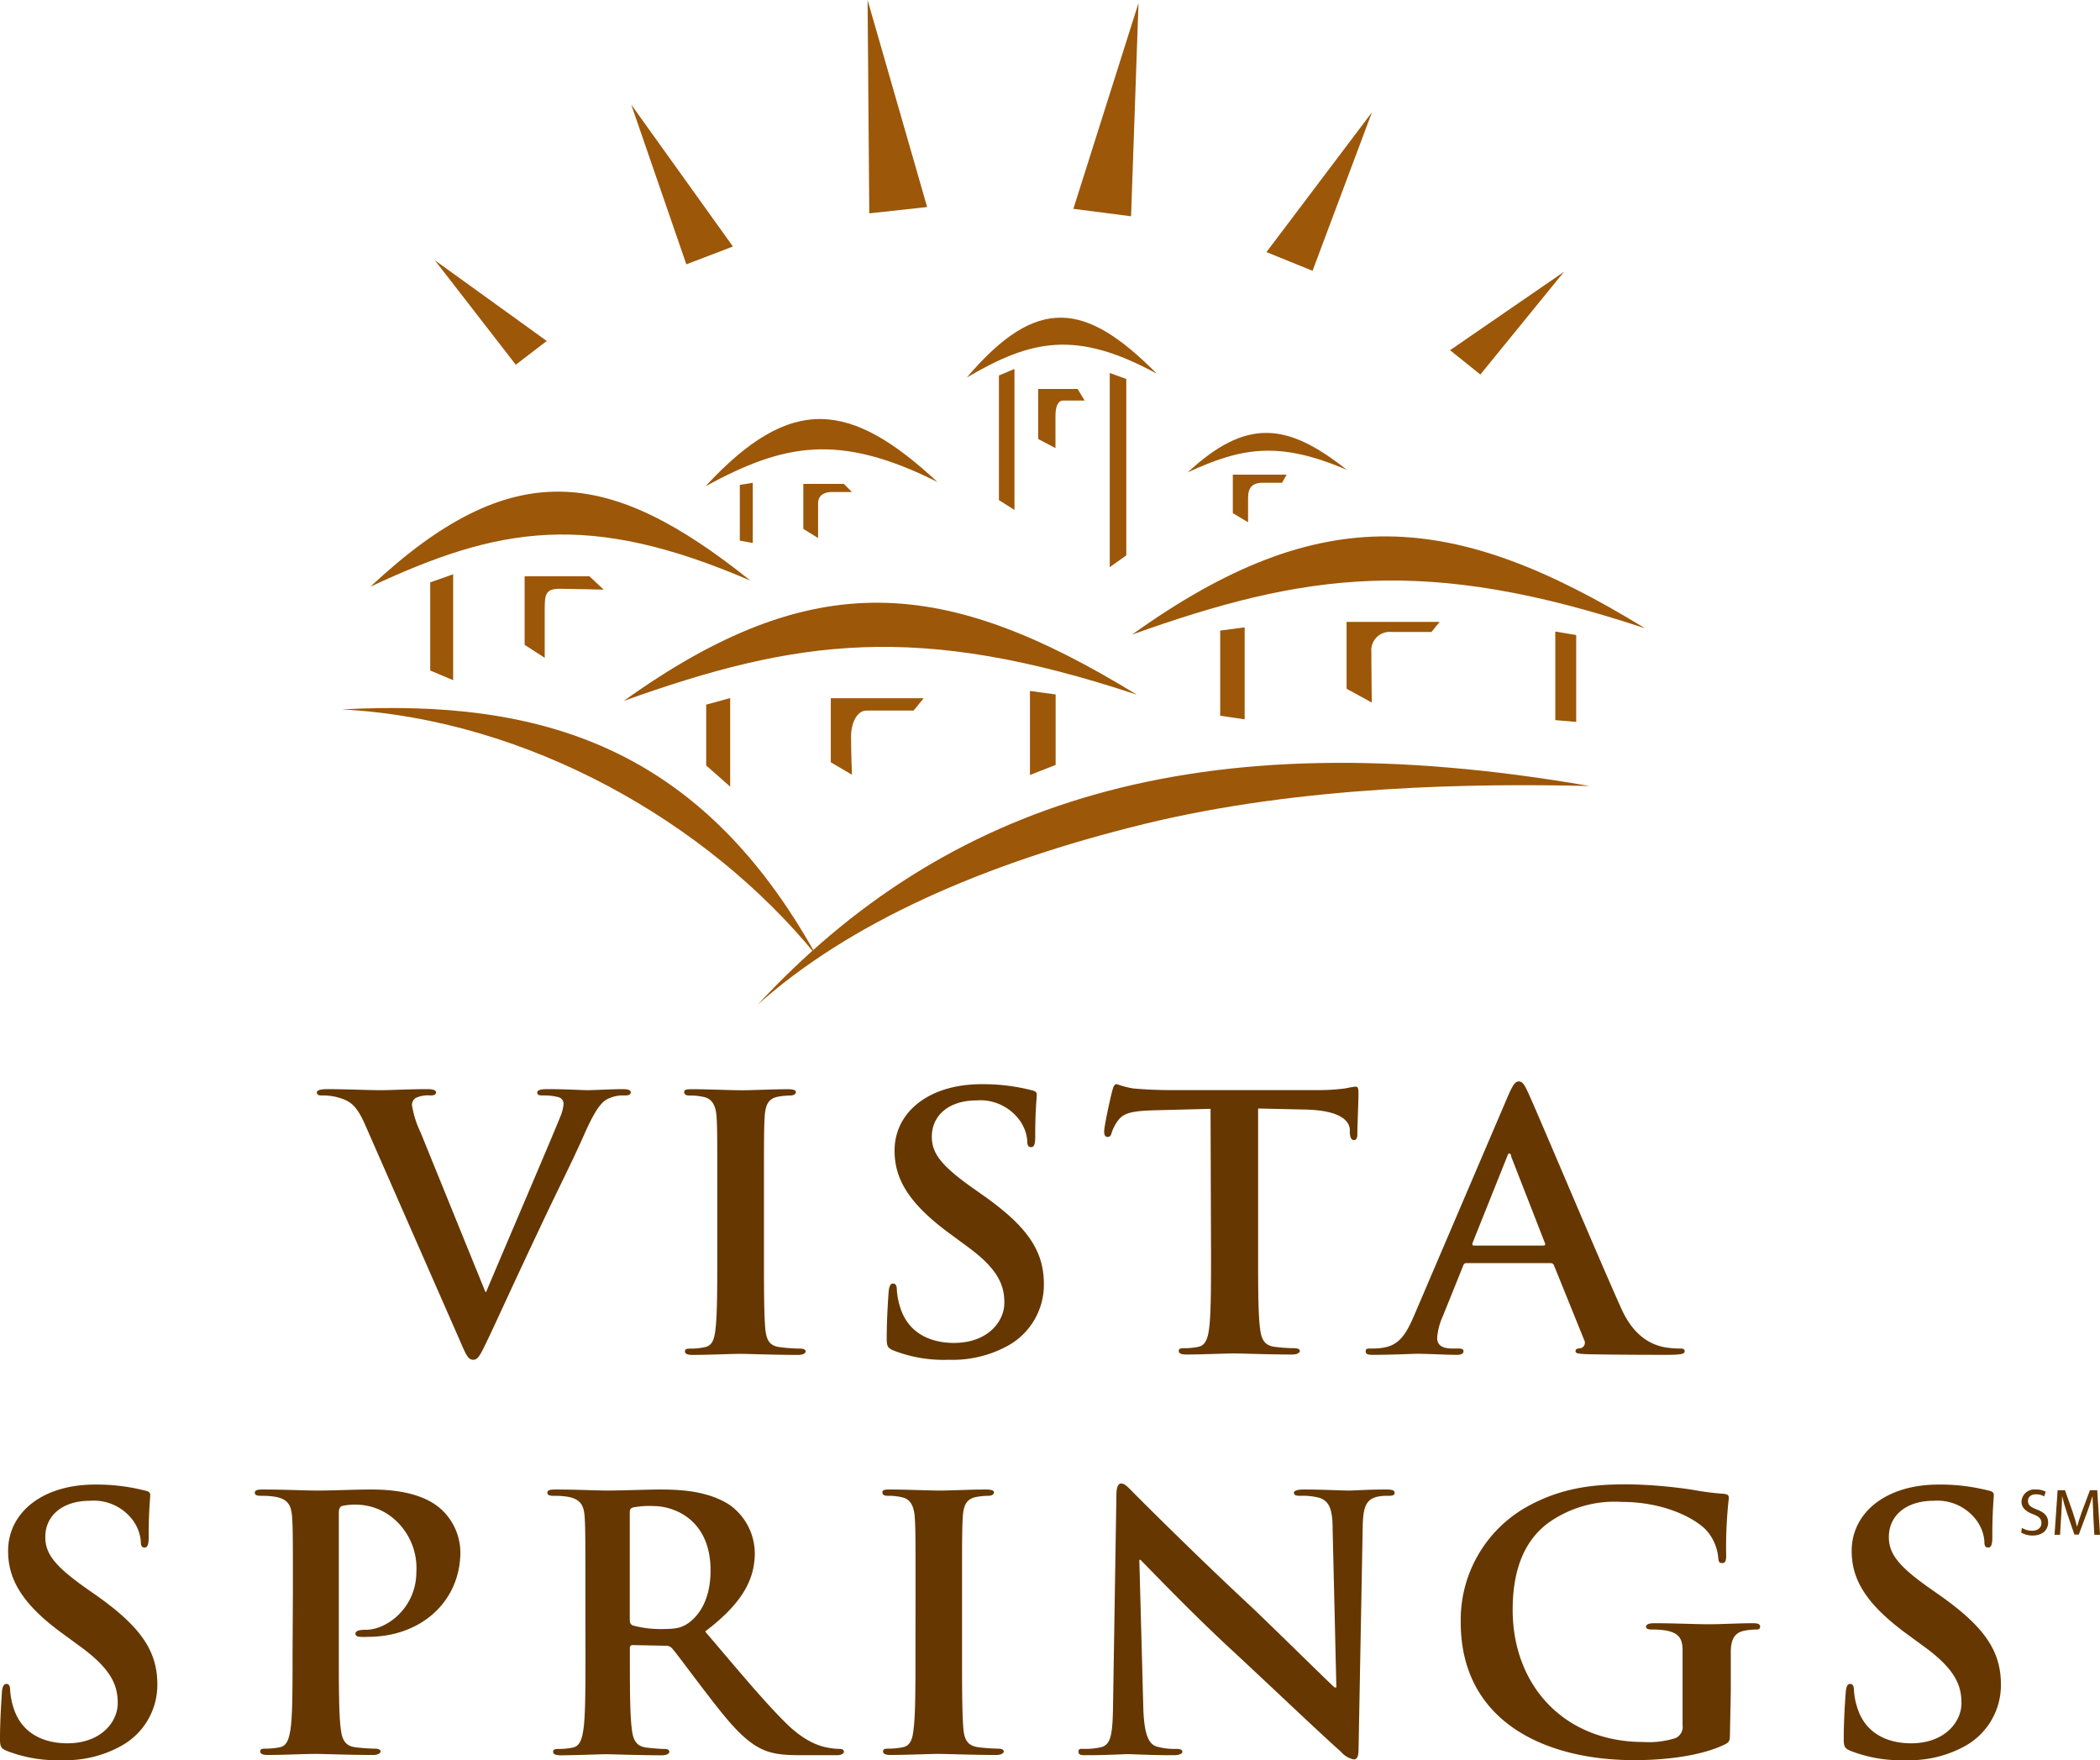 <svg xmlns="http://www.w3.org/2000/svg" viewBox="0 0 259.19 217.22"><defs><style>.cls-1{fill:#663700;}.cls-2{fill:#9c5708;}</style></defs><g id="Layer_2" data-name="Layer 2"><g id="Layer_1-2" data-name="Layer 1"><path class="cls-1" d="M45,138.66c-1.07-2.38-1.86-2.86-3.53-3.29a7.36,7.36,0,0,0-1.81-.18c-.41,0-.55-.13-.55-.39s.51-.39,1.2-.39c2.46,0,5.11.13,6.73.13,1.16,0,3.39-.13,5.71-.13.56,0,1.07.09,1.07.39s-.28.39-.7.39a3.53,3.53,0,0,0-1.81.31,1,1,0,0,0-.46.91,12.2,12.2,0,0,0,1.06,3.34l8,19.69H60c2-4.77,8-18.74,9.14-21.6a5.12,5.12,0,0,0,.42-1.61.84.84,0,0,0-.6-.82,6.73,6.73,0,0,0-1.86-.22c-.42,0-.79,0-.79-.34s.42-.44,1.3-.44c2.32,0,4.27.13,4.87.13.79,0,3-.13,4.37-.13.6,0,1,.09,1,.39s-.28.39-.74.39a4.28,4.28,0,0,0-2.28.52c-.6.39-1.3,1.13-2.55,3.91-1.81,4.08-3.06,6.42-5.57,11.75-3,6.34-5.15,11.06-6.17,13.23-1.21,2.52-1.48,3.21-2.13,3.21s-.89-.61-1.77-2.64Z"/><path class="cls-1" d="M88.53,147c0-6.59,0-7.81-.09-9.19s-.56-2.22-1.58-2.43a7,7,0,0,0-1.67-.18c-.46,0-.74-.08-.74-.43s.37-.35,1.11-.35c1.77,0,4.69.13,6,.13,1.17,0,3.9-.13,5.67-.13.6,0,1,.09,1,.35s-.28.43-.74.43a9.23,9.23,0,0,0-1.4.13c-1.25.22-1.62,1-1.71,2.48s-.09,2.6-.09,9.19v7.64c0,4.2,0,7.63.18,9.49.14,1.18.47,2,1.86,2.13a20.17,20.17,0,0,0,2.37.17c.5,0,.74.13.74.35s-.37.43-.88.43c-3.07,0-6-.13-7.24-.13-1.07,0-4,.13-5.85.13-.6,0-.93-.13-.93-.43s.19-.35.75-.35a7.77,7.77,0,0,0,1.66-.17c.93-.17,1.21-.91,1.35-2.17.23-1.82.23-5.25.23-9.45Z"/><path class="cls-1" d="M110.32,166.68c-.74-.3-.88-.52-.88-1.47,0-2.39.18-5,.23-5.68s.19-1.13.56-1.13.46.39.46.74a8.76,8.76,0,0,0,.42,2.21c1,3.21,3.76,4.38,6.64,4.38,4.17,0,6.21-2.65,6.21-4.94,0-2.13-.69-4.12-4.55-6.94l-2.13-1.57c-5.1-3.73-6.87-6.76-6.87-10.28,0-4.77,4.27-8.2,10.72-8.2a24.14,24.14,0,0,1,6.18.74c.41.09.65.22.65.52,0,.57-.19,1.82-.19,5.21,0,.95-.14,1.3-.51,1.3s-.47-.26-.47-.78a5,5,0,0,0-1.2-2.86,6,6,0,0,0-5.06-2.13c-3.43,0-5.52,1.87-5.52,4.47,0,2,1.07,3.51,4.92,6.25l1.29.91c5.62,3.94,7.62,6.94,7.62,11.06a8.61,8.61,0,0,1-4.36,7.54,14.16,14.16,0,0,1-7.38,1.78A17,17,0,0,1,110.32,166.68Z"/><path class="cls-1" d="M149.41,136.84l-6.91.18c-2.69.08-3.8.3-4.5,1.25a5,5,0,0,0-.79,1.52c-.09.35-.23.52-.51.52s-.42-.21-.42-.69c0-.7.88-4.64,1-5,.14-.56.28-.83.55-.83a11.67,11.67,0,0,0,2,.53c1.35.13,3.11.21,4.64.21h18.38a25.36,25.36,0,0,0,3.2-.21,12.26,12.26,0,0,1,1.25-.22c.33,0,.37.26.37.91,0,.91-.14,3.9-.14,5,0,.43-.14.69-.41.69s-.47-.21-.52-.86l0-.48c-.09-1.13-1.35-2.34-5.48-2.43l-5.84-.13v17.79c0,4,0,7.41.23,9.28.14,1.21.42,2.17,1.81,2.34a20.16,20.16,0,0,0,2.36.17c.52,0,.75.13.75.35s-.38.43-.88.43c-3.07,0-6-.13-7.29-.13-1.07,0-4,.13-5.85.13-.6,0-.92-.13-.92-.43s.18-.35.74-.35a8,8,0,0,0,1.67-.17c.92-.17,1.2-1.13,1.35-2.39.22-1.82.22-5.24.22-9.23Z"/><path class="cls-1" d="M181,155.88c-.23,0-.33.09-.42.35l-2.5,6.2a7.9,7.9,0,0,0-.7,2.65c0,.78.42,1.34,1.86,1.34h.69c.56,0,.7.09.7.35s-.28.43-.79.43c-1.48,0-3.48-.13-4.92-.13-.51,0-3.06.13-5.48.13-.6,0-.88-.08-.88-.43s.19-.35.56-.35,1.07,0,1.44-.08c2.14-.26,3-1.74,3.94-3.91l11.65-27.24c.56-1.25.84-1.73,1.3-1.73s.7.39,1.16,1.39c1.11,2.38,8.54,20.08,11.51,26.67,1.76,3.91,4.28,4.51,5.25,4.73a10.94,10.94,0,0,0,1.95.17c.38,0,.61.05.61.35s-.42.43-2.14.43-6.23,0-9.94-.08c-.84-.05-1.39-.05-1.39-.35s.18-.35.65-.39a.7.7,0,0,0,.42-1l-3.72-9.19a.44.44,0,0,0-.46-.31Zm9.47-2.16c.23,0,.27-.13.23-.26l-4.18-10.72c0-.17-.09-.39-.23-.39s-.23.22-.28.39l-4.27,10.67c-.05.18,0,.31.19.31Z"/><path class="cls-1" d="M.88,216.09c-.74-.3-.88-.52-.88-1.47,0-2.39.19-5,.23-5.69s.19-1.12.56-1.12.46.39.46.73a8.75,8.75,0,0,0,.42,2.22c1,3.2,3.76,4.38,6.64,4.38,4.17,0,6.22-2.65,6.22-4.95,0-2.12-.7-4.12-4.55-6.94l-2.13-1.56C2.74,198,1,194.92,1,191.41c0-4.77,4.26-8.2,10.72-8.2a24.11,24.11,0,0,1,6.17.74c.42.09.65.22.65.52,0,.57-.19,1.82-.19,5.21,0,.95-.14,1.3-.51,1.3s-.46-.26-.46-.78a5.12,5.12,0,0,0-1.21-2.87,6,6,0,0,0-5.06-2.12c-3.43,0-5.52,1.86-5.52,4.47,0,2,1.07,3.51,4.92,6.24l1.3.91c5.61,3.95,7.61,6.94,7.61,11.06A8.59,8.59,0,0,1,15,215.44a14.13,14.13,0,0,1-7.38,1.78A17,17,0,0,1,.88,216.09Z"/><path class="cls-1" d="M36.15,196.4c0-6.59,0-7.81-.1-9.19s-.46-2.17-2-2.48a9.89,9.89,0,0,0-1.81-.13c-.51,0-.79-.08-.79-.39s.33-.39,1-.39c2.46,0,5.39.13,6.68.13,1.91,0,4.6-.13,6.73-.13,5.8,0,7.89,1.82,8.63,2.47a7.32,7.32,0,0,1,2.33,5.17C56.85,197.61,52,202,45.43,202a7.87,7.87,0,0,1-1,0c-.23,0-.56-.09-.56-.39s.33-.48,1.3-.48c2.6,0,6.22-2.73,6.22-7.16a8,8,0,0,0-2.74-6.5A7.2,7.2,0,0,0,44,185.69a7,7,0,0,0-1.81.17c-.23.09-.37.35-.37.82V204c0,4,0,7.42.23,9.29.14,1.21.42,2.16,1.81,2.34a22.58,22.58,0,0,0,2.37.17c.51,0,.74.13.74.35s-.37.43-.88.43c-3.07,0-6-.13-7.19-.13s-4,.13-5.85.13c-.61,0-.93-.13-.93-.43s.19-.35.74-.35a8.6,8.6,0,0,0,1.67-.17c.93-.18,1.16-1.13,1.35-2.39.23-1.82.23-5.25.23-9.24Z"/><path class="cls-1" d="M72.25,196.4c0-6.59,0-7.81-.09-9.19s-.47-2.17-2-2.48a9.89,9.89,0,0,0-1.81-.13c-.51,0-.79-.08-.79-.39s.33-.39,1-.39c2.46,0,5.39.13,6.37.13,1.57,0,5.1-.13,6.54-.13,2.92,0,6,.26,8.54,1.87a7.39,7.39,0,0,1,3.15,5.94c0,3.21-1.44,6.16-6.13,9.71,4.14,4.86,7.34,8.72,10.08,11.41,2.59,2.52,4.5,2.82,5.19,2.95a7.48,7.48,0,0,0,1.3.13c.37,0,.56.13.56.35s-.33.43-.88.43H98.89c-2.6,0-3.76-.22-5-.82-2-1-3.76-3-6.35-6.38-1.86-2.38-4-5.33-4.6-6a1,1,0,0,0-.83-.31l-4-.08c-.23,0-.37.08-.37.34V204c0,4,0,7.46.23,9.28.14,1.26.42,2.21,1.81,2.39.69.08,1.72.17,2.27.17.37,0,.56.13.56.35s-.32.43-.93.43c-2.69,0-6.12-.13-6.82-.13-.88,0-3.81.13-5.66.13-.61,0-.93-.13-.93-.43s.19-.35.74-.35a8.51,8.51,0,0,0,1.67-.17c.93-.18,1.17-1.13,1.35-2.39.23-1.82.23-5.25.23-9.24Zm5.48,3.43c0,.47.09.65.42.78a13.11,13.11,0,0,0,3.52.43c1.86,0,2.46-.17,3.3-.74,1.39-1,2.73-3,2.73-6.5,0-6.16-4.36-7.94-7.09-7.94a10.87,10.87,0,0,0-2.46.17c-.33.09-.42.26-.42.61Z"/><path class="cls-1" d="M113,196.4c0-6.59,0-7.81-.1-9.19s-.56-2.22-1.57-2.43a6.66,6.66,0,0,0-1.68-.18c-.46,0-.74-.08-.74-.43s.37-.35,1.11-.35c1.77,0,4.69.13,6,.13,1.16,0,3.89-.13,5.66-.13.6,0,1,.09,1,.35s-.27.43-.74.43a8.08,8.08,0,0,0-1.39.13c-1.25.22-1.63,1-1.72,2.48s-.09,2.6-.09,9.19V204c0,4.21,0,7.64.18,9.5.14,1.17.47,1.95,1.86,2.13a22.58,22.58,0,0,0,2.37.17c.51,0,.74.13.74.35s-.37.43-.88.43c-3.07,0-6-.13-7.24-.13-1.07,0-4,.13-5.85.13-.6,0-.93-.13-.93-.43s.19-.35.75-.35a8.69,8.69,0,0,0,1.67-.17c.92-.18,1.2-.92,1.34-2.17.24-1.82.24-5.25.24-9.46Z"/><path class="cls-1" d="M141.11,210.71c.09,3.39.69,4.51,1.62,4.82a7.85,7.85,0,0,0,2.41.3c.51,0,.79.09.79.35s-.42.43-1.07.43c-3,0-4.87-.13-5.75-.13-.42,0-2.6.13-5,.13-.61,0-1,0-1-.43s.28-.35.74-.35a8.5,8.5,0,0,0,2.09-.22c1.2-.34,1.39-1.6,1.44-5.38l.41-25.67c0-.87.14-1.48.61-1.48s.93.57,1.71,1.35c.56.56,7.61,7.63,14.39,13.92,3.15,3,9.42,9.19,10.21,9.89h.23l-.46-19.47c0-2.65-.47-3.48-1.58-3.91a8.1,8.1,0,0,0-2.46-.26c-.56,0-.74-.13-.74-.39s.51-.39,1.2-.39c2.41,0,4.64.13,5.62.13.51,0,2.27-.13,4.54-.13.61,0,1.07.05,1.07.39s-.27.39-.83.39a5.37,5.37,0,0,0-1.39.13c-1.3.35-1.68,1.26-1.72,3.69l-.51,27.37c0,1-.19,1.34-.6,1.34a2.83,2.83,0,0,1-1.58-.95c-2.93-2.61-8.87-8.29-13.69-12.75-5.06-4.69-10.21-10.11-11.05-10.93h-.14Z"/><path class="cls-1" d="M213.52,213.7c0,1.18-.05,1.26-.61,1.57-3,1.47-7.56,1.95-11.18,1.95-11.37,0-21.44-5-21.44-17A16,16,0,0,1,188.37,186c4.45-2.51,8.58-2.82,12.48-2.82a58.18,58.18,0,0,1,8.21.7,32.53,32.53,0,0,0,3.67.47c.56.05.65.22.65.52a54.15,54.15,0,0,0-.33,7.12c0,.69-.14.91-.51.91s-.41-.22-.46-.56a5.85,5.85,0,0,0-1.58-3.6c-1.39-1.39-5.1-3.39-10.34-3.39a14.1,14.1,0,0,0-9.2,2.69c-2.59,2-4.26,5.3-4.26,10.63,0,9.32,6.35,16.31,16.14,16.31a10.92,10.92,0,0,0,3.95-.48,1.51,1.51,0,0,0,.88-1.61v-4.07c0-2.17,0-3.82,0-5.12,0-1.48-.46-2.17-2-2.47a9.89,9.89,0,0,0-1.81-.13c-.42,0-.7-.09-.7-.35s.33-.43,1-.43c2.41,0,5.33.13,6.73.13s3.89-.13,5.42-.13c.61,0,.93.08.93.43s-.27.35-.6.35a7.44,7.44,0,0,0-1.25.13c-1.25.21-1.72,1-1.77,2.47,0,1.3,0,3,0,5.2Z"/><path class="cls-1" d="M228.45,216.09c-.75-.3-.89-.52-.89-1.47,0-2.39.19-5,.24-5.69s.18-1.12.55-1.12.47.39.47.73a8.33,8.33,0,0,0,.42,2.22c1,3.2,3.76,4.38,6.63,4.38,4.18,0,6.22-2.65,6.22-4.95,0-2.12-.69-4.12-4.55-6.94l-2.13-1.56c-5.11-3.73-6.87-6.77-6.87-10.28,0-4.77,4.27-8.2,10.72-8.2a24,24,0,0,1,6.17.74c.42.09.65.22.65.52,0,.57-.18,1.82-.18,5.21,0,.95-.14,1.3-.52,1.3s-.46-.26-.46-.78a5,5,0,0,0-1.21-2.87,6,6,0,0,0-5.05-2.12c-3.44,0-5.53,1.86-5.53,4.47,0,2,1.07,3.51,4.92,6.24l1.3.91c5.62,3.95,7.61,6.94,7.61,11.06a8.59,8.59,0,0,1-4.36,7.55,14.13,14.13,0,0,1-7.38,1.78A16.93,16.93,0,0,1,228.45,216.09Z"/><path class="cls-2" d="M77,86.49c23.45-16.78,39.66-15.25,63.31-.76-27.08-9-42-6.86-63.31.76"/><path class="cls-2" d="M139.73,78.31c23.45-16.78,39.66-15.26,63.31-.77-27.08-9-41.95-6.86-63.31.77"/><path class="cls-2" d="M45.72,72.4c17.38-16.25,29.39-14.77,46.91-.74C72.56,63,61.54,65,45.72,72.4"/><path class="cls-2" d="M87.09,60c10.6-11.48,17.93-10.44,28.61-.52-12.23-6.13-19-4.7-28.61.52"/><path class="cls-2" d="M146.6,58.29c7.27-6.74,12.3-6.13,19.64-.3-8.4-3.61-13-2.76-19.64.3"/><path class="cls-2" d="M119.33,46.59c8.69-10.23,14.69-9.31,23.45-.47-10-5.46-15.54-4.18-23.45.47"/><path class="cls-2" d="M42.19,87.55c24.6-1.33,44.24,4.58,58.54,30.33C87.27,101.36,65,88.73,42.19,87.55"/><path class="cls-2" d="M93.42,124.09C116.56,99.1,147.6,88.58,196.18,97c-13.88-.33-35.39-.1-55,4.7-19.86,4.86-36.48,12.24-47.78,22.39"/><polygon class="cls-2" points="53.1 71.87 53.1 82.75 55.93 83.94 55.93 70.87 53.1 71.87"/><polygon class="cls-2" points="123.29 46.34 123.29 61.72 125.21 62.93 125.21 45.53 123.29 46.34"/><polygon class="cls-2" points="139.01 46.77 139.01 68.54 136.97 69.99 136.97 46.03 139.01 46.77"/><path class="cls-2" d="M64.75,79.58V71.12h8l1.76,1.65s-4.27-.11-5.4-.11c-1.76,0-1.88.66-1.88,2.52v6Z"/><path class="cls-2" d="M99.15,65.27V59.72h5l1,1h-2.48c-.65,0-1.7.2-1.7,1.43v4.25Z"/><path class="cls-2" d="M152.16,63.33V58.58h6.64l-.57,1h-2.39c-1.33,0-1.8.65-1.8,1.87v3Z"/><path class="cls-2" d="M128.14,54.18V48H133l.87,1.43H131.2c-.56,0-.93.64-.93,1.87v4Z"/><polygon class="cls-2" points="87.16 86.96 87.16 94.47 90.12 97.08 90.12 86.15 87.16 86.96"/><polygon class="cls-2" points="127.12 85.27 127.12 95.64 130.29 94.4 130.29 85.7 127.12 85.27"/><polygon class="cls-2" points="191.96 77.94 191.96 88.87 194.54 89.09 194.54 78.37 191.96 77.94"/><polygon class="cls-2" points="153.62 77.42 153.62 88.77 150.6 88.33 150.6 77.82 153.62 77.42"/><polygon class="cls-2" points="92.91 59.58 92.91 67.01 91.31 66.72 91.31 59.84 92.91 59.58"/><path class="cls-2" d="M102.54,94.07v-7.9H114l-1.24,1.52h-5.81c-1.17,0-1.91,1.5-1.91,3.24s.11,4.68.11,4.68Z"/><path class="cls-2" d="M166.2,85V76.75h11.48l-1,1.24h-4.92a2.28,2.28,0,0,0-2.5,2.51c0,1.74.05,6.2.05,6.2Z"/><polygon class="cls-2" points="107.29 26.33 114.43 25.55 107.08 0 107.29 26.33"/><polygon class="cls-2" points="84.71 32.62 90.46 30.42 77.91 12.91 84.71 32.62"/><polygon class="cls-2" points="63.66 45.01 67.48 42.08 53.67 32.12 63.66 45.01"/><polygon class="cls-2" points="139.6 26.69 132.48 25.77 140.52 0.37 139.6 26.69"/><polygon class="cls-2" points="162 33.42 156.31 31.11 169.33 13.86 162 33.42"/><polygon class="cls-2" points="182.71 46.22 178.97 43.22 193.04 33.54 182.71 46.22"/><path class="cls-1" d="M249.54,188.55a2.43,2.43,0,0,0,1.26.36c.73,0,1.16-.39,1.16-.94s-.3-.81-1-1.09c-.9-.33-1.46-.8-1.46-1.57a1.59,1.59,0,0,1,1.78-1.49,2.42,2.42,0,0,1,1.21.27l-.19.58a2,2,0,0,0-1-.26c-.75,0-1,.45-1,.82,0,.52.34.77,1.1,1.06.93.36,1.39.81,1.39,1.62s-.62,1.59-1.92,1.59a2.77,2.77,0,0,1-1.4-.36Z"/><path class="cls-1" d="M258.36,187c0-.77-.09-1.7-.09-2.38h0c-.2.64-.42,1.33-.7,2.09l-1,2.67h-.54l-.9-2.62c-.26-.78-.47-1.49-.62-2.14h0c0,.69-.06,1.6-.11,2.43l-.14,2.36h-.68l.38-5.5h.91l.94,2.66c.23.68.4,1.28.55,1.85h0c.15-.55.34-1.16.59-1.85l1-2.66h.9l.34,5.5h-.7Z"/></g></g></svg>